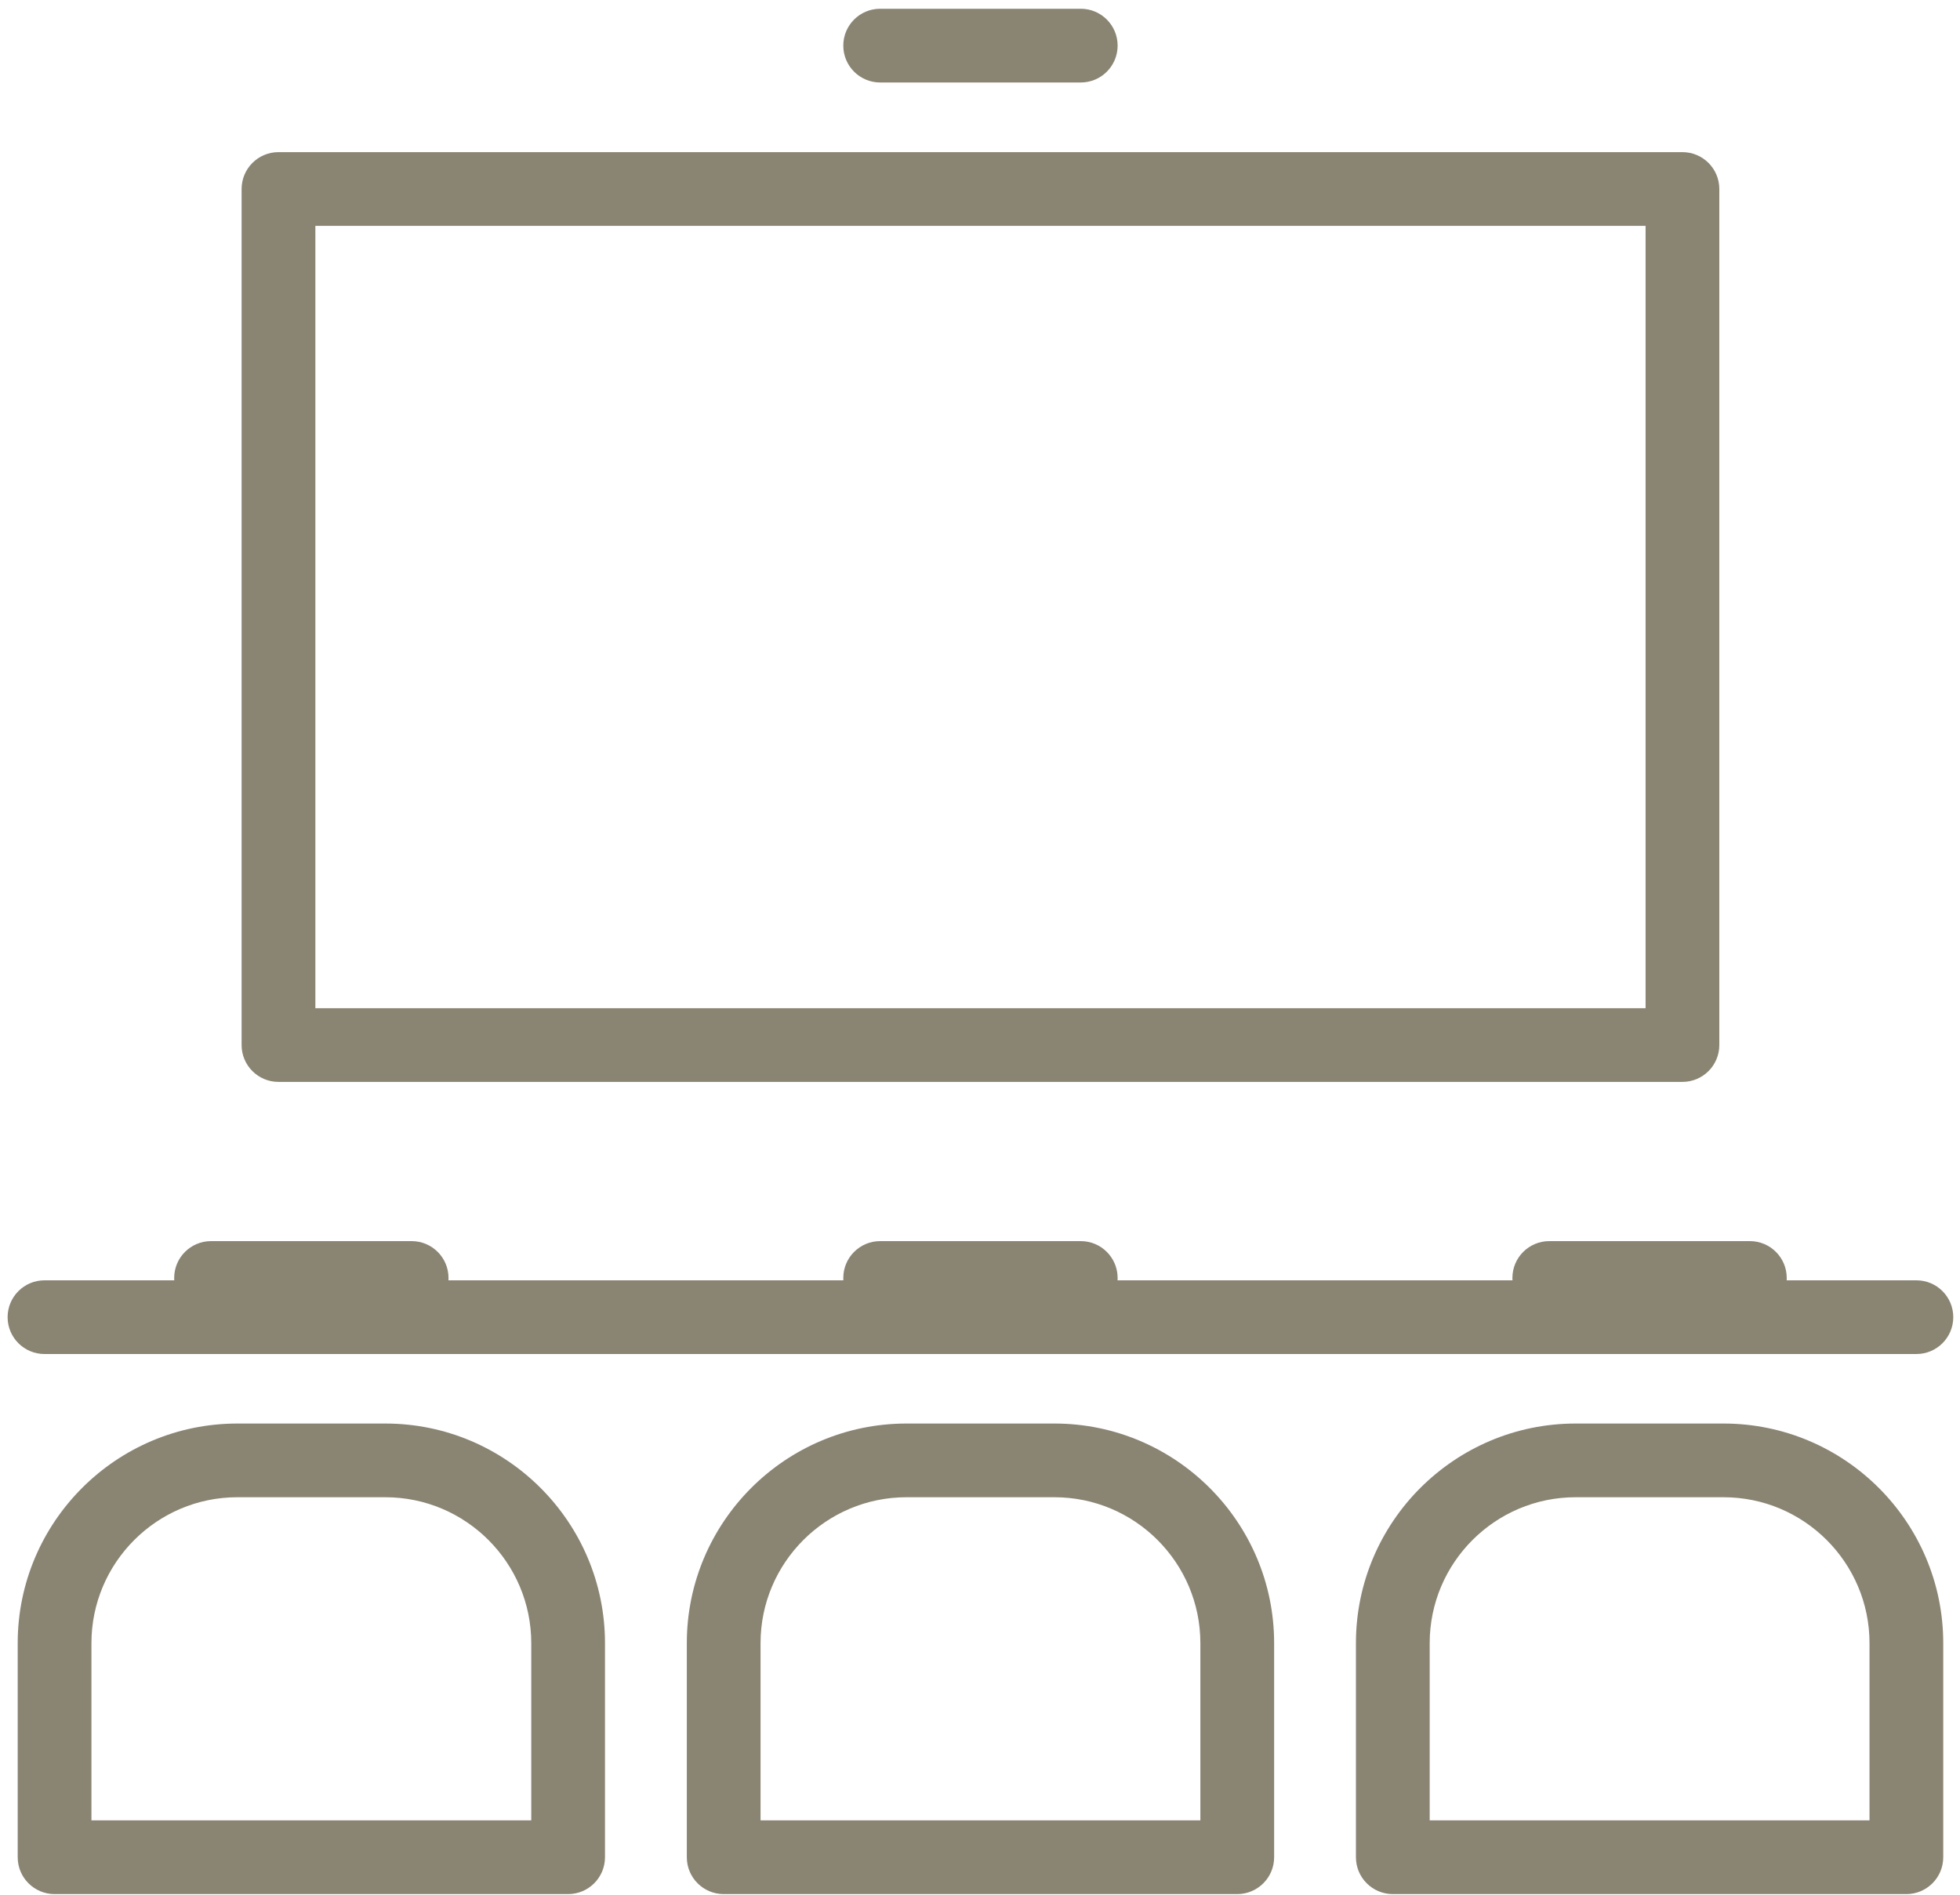 <svg 
 xmlns="http://www.w3.org/2000/svg"
 xmlns:xlink="http://www.w3.org/1999/xlink"
 width="60px" height="58px">
<path fill-rule="evenodd"  fill="rgb(138, 132, 115)"
 d="M8.525,33.118 L51.503,33.118 C52.127,33.118 52.632,32.613 52.632,31.990 L52.632,5.786 C52.632,5.162 52.127,4.657 51.503,4.657 L8.525,4.657 C7.902,4.657 7.396,5.162 7.396,5.786 L7.396,31.990 C7.396,32.613 7.902,33.118 8.525,33.118 ZM9.654,6.914 L50.375,6.914 L50.375,30.862 L9.654,30.862 L9.654,6.914 ZM32.279,43.576 L27.750,43.576 C24.042,43.576 21.025,46.592 21.025,50.299 L21.025,56.852 C21.025,57.475 21.530,57.980 22.154,57.980 L37.875,57.980 C38.498,57.980 39.004,57.475 39.004,56.852 L39.004,50.299 C39.004,46.592 35.987,43.576 32.279,43.576 ZM36.746,55.724 L23.282,55.724 L23.282,50.299 C23.282,47.836 25.286,45.832 27.750,45.832 L32.279,45.832 C34.742,45.832 36.746,47.836 36.746,50.299 L36.746,55.724 ZM25.815,1.396 C25.815,0.773 26.320,0.268 26.944,0.268 L33.085,0.268 C33.708,0.268 34.213,0.773 34.213,1.396 C34.213,2.020 33.708,2.525 33.085,2.525 L26.944,2.525 C26.320,2.525 25.815,2.020 25.815,1.396 ZM0.233,40.320 C0.233,39.697 0.739,39.192 1.362,39.192 L5.334,39.192 C5.332,39.168 5.332,39.144 5.332,39.120 C5.332,38.497 5.837,37.992 6.460,37.992 L12.601,37.992 C13.225,37.992 13.730,38.497 13.730,39.120 C13.730,39.144 13.729,39.168 13.728,39.192 L25.817,39.192 C25.816,39.168 25.815,39.144 25.815,39.120 C25.815,38.497 26.320,37.992 26.943,37.992 L33.084,37.992 C33.708,37.992 34.213,38.497 34.213,39.120 C34.213,39.144 34.212,39.168 34.211,39.192 L46.300,39.192 C46.299,39.168 46.298,39.144 46.298,39.120 C46.298,38.497 46.803,37.992 47.427,37.992 L53.568,37.992 C54.191,37.992 54.696,38.497 54.696,39.120 C54.696,39.144 54.696,39.168 54.694,39.192 L58.666,39.192 C59.289,39.192 59.794,39.697 59.794,40.320 C59.794,40.943 59.289,41.448 58.666,41.448 L1.362,41.448 C0.739,41.448 0.233,40.943 0.233,40.320 ZM11.796,43.576 L7.266,43.576 C3.558,43.576 0.542,46.592 0.542,50.299 L0.542,56.852 C0.542,57.475 1.047,57.980 1.670,57.980 L17.391,57.980 C18.015,57.980 18.520,57.475 18.520,56.852 L18.520,50.299 C18.520,46.592 15.504,43.576 11.796,43.576 ZM16.263,55.724 L2.799,55.724 L2.799,50.299 C2.799,47.836 4.803,45.832 7.266,45.832 L11.796,45.832 C14.259,45.832 16.263,47.836 16.263,50.299 L16.263,55.724 ZM52.762,43.576 L48.233,43.576 C44.525,43.576 41.508,46.592 41.508,50.299 L41.508,56.852 C41.508,57.475 42.014,57.980 42.637,57.980 L58.358,57.980 C58.982,57.980 59.487,57.475 59.487,56.852 L59.487,50.299 C59.487,46.592 56.470,43.576 52.762,43.576 ZM57.230,55.724 L43.766,55.724 L43.766,50.299 C43.766,47.836 45.770,45.832 48.233,45.832 L52.762,45.832 C55.226,45.832 57.230,47.836 57.230,50.299 L57.230,55.724 L57.230,55.724 Z"/>
</svg>